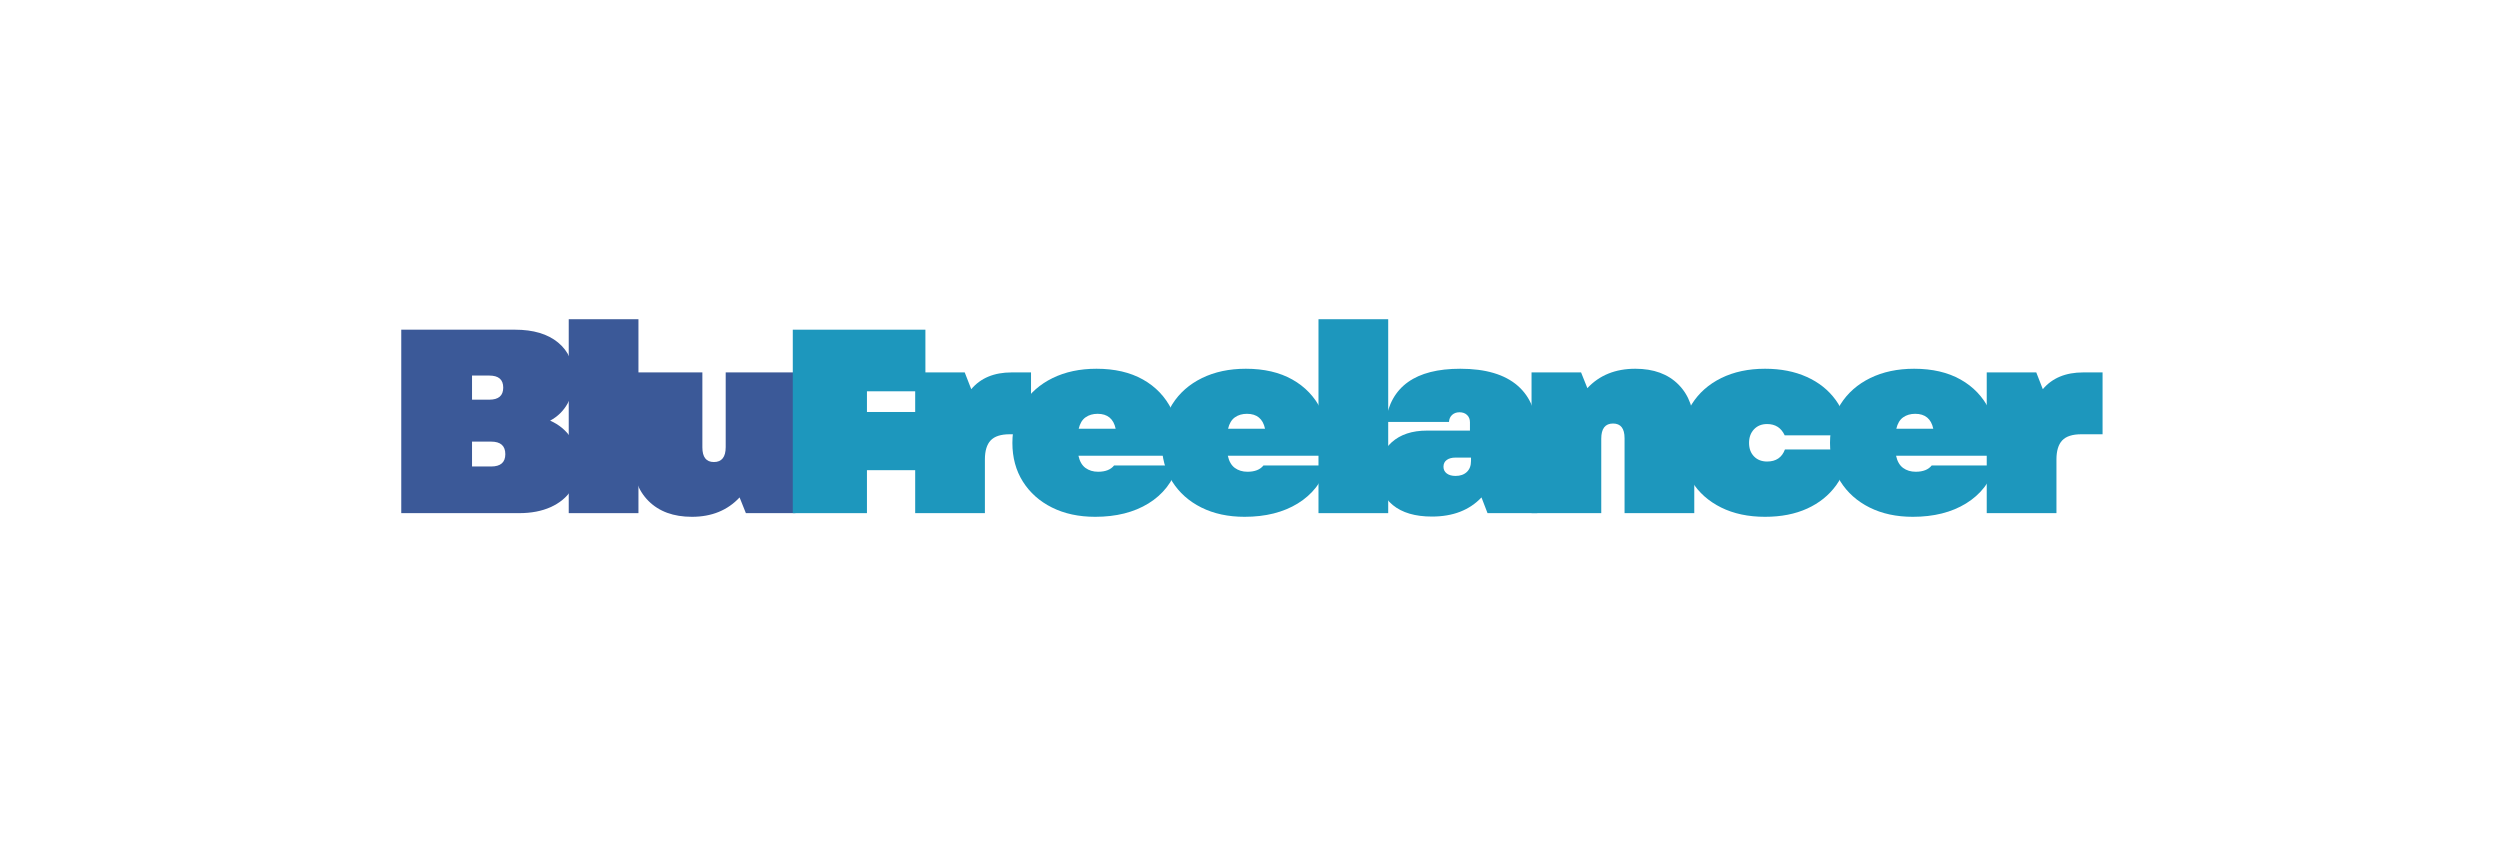 <svg xmlns="http://www.w3.org/2000/svg" xmlns:xlink="http://www.w3.org/1999/xlink" width="1920" zoomAndPan="magnify" viewBox="0 0 1440 487.5" height="650" preserveAspectRatio="xMidYMid meet" version="1.0"><defs><g/></defs><g fill="#3b5998" fill-opacity="1"><g transform="translate(223.735, 295.572)"><g><path d="M 7.391 0 L 7.391 -105.672 L 72.906 -105.672 C 83.477 -105.672 91.754 -103.203 97.734 -98.266 C 103.723 -93.336 106.719 -86.492 106.719 -77.734 C 106.719 -72.203 105.535 -67.32 103.172 -63.094 C 100.805 -58.875 97.461 -55.602 93.141 -53.281 C 98.172 -51.07 102.172 -47.773 105.141 -43.391 C 108.109 -39.016 109.594 -33.91 109.594 -28.078 C 109.594 -22.441 108.18 -17.508 105.359 -13.281 C 102.547 -9.051 98.57 -5.781 93.438 -3.469 C 88.301 -1.156 82.266 0 75.328 0 Z M 48.156 -26.875 L 59.172 -26.875 C 64.609 -26.875 67.328 -29.238 67.328 -33.969 C 67.328 -38.789 64.609 -41.203 59.172 -41.203 L 48.156 -41.203 Z M 48.156 -65.359 L 58.109 -65.359 C 63.453 -65.359 66.125 -67.676 66.125 -72.312 C 66.125 -76.938 63.453 -79.25 58.109 -79.25 L 48.156 -79.25 Z M 48.156 -65.359 "/></g></g></g><g fill="#3b5998" fill-opacity="1"><g transform="translate(320.793, 295.572)"><g><path d="M 6.797 0 L 6.797 -111.703 L 46.953 -111.703 L 46.953 0 Z M 6.797 0 "/></g></g></g><g fill="#3b5998" fill-opacity="1"><g transform="translate(358.831, 295.572)"><g><path d="M 39.703 2.109 C 29.129 2.109 20.797 -0.93 14.703 -7.016 C 8.617 -13.109 5.578 -21.488 5.578 -32.156 L 5.578 -81.062 L 45.734 -81.062 L 45.734 -37.891 C 45.734 -32.254 47.945 -29.438 52.375 -29.438 C 56.906 -29.438 59.172 -32.305 59.172 -38.047 L 59.172 -81.062 L 99.328 -81.062 L 99.328 0 L 70.797 0 L 67.172 -9.062 C 60.234 -1.613 51.078 2.109 39.703 2.109 Z M 39.703 2.109 "/></g></g></g><g fill="#1d97bd" fill-opacity="1"><g transform="translate(449.254, 295.572)"><g><path d="M 7.391 0 L 7.391 -105.672 L 83.781 -105.672 L 83.781 -70.188 L 50.109 -70.188 L 50.109 -58.266 L 80.156 -58.266 L 80.156 -24.75 L 50.109 -24.75 L 50.109 0 Z M 7.391 0 "/></g></g></g><g fill="#1d97bd" fill-opacity="1"><g transform="translate(520.349, 295.572)"><g><path d="M 6.797 0 L 6.797 -81.062 L 35.328 -81.062 L 39.094 -71.406 C 44.531 -77.844 52.281 -81.062 62.344 -81.062 L 73.516 -81.062 L 73.516 -45.438 L 61.281 -45.438 C 56.156 -45.438 52.484 -44.254 50.266 -41.891 C 48.055 -39.523 46.953 -35.879 46.953 -30.953 L 46.953 0 Z M 6.797 0 "/></g></g></g><g fill="#1d97bd" fill-opacity="1"><g transform="translate(580.576, 295.572)"><g><path d="M 50.266 2.109 C 40.805 2.109 32.504 0.32 25.359 -3.25 C 18.211 -6.82 12.625 -11.801 8.594 -18.188 C 4.57 -24.582 2.562 -32.004 2.562 -40.453 C 2.562 -48.91 4.598 -56.359 8.672 -62.797 C 12.754 -69.234 18.441 -74.238 25.734 -77.812 C 33.035 -81.383 41.461 -83.172 51.016 -83.172 C 61.484 -83.172 70.391 -81.109 77.734 -76.984 C 85.086 -72.859 90.625 -67.047 94.344 -59.547 C 98.07 -52.055 99.633 -43.227 99.031 -33.062 L 40.609 -33.062 C 41.305 -29.844 42.66 -27.5 44.672 -26.031 C 46.691 -24.57 49.109 -23.844 51.922 -23.844 C 56.148 -23.844 59.223 -25.051 61.141 -27.469 L 97.969 -27.469 C 94.945 -18.008 89.258 -10.711 80.906 -5.578 C 72.551 -0.453 62.336 2.109 50.266 2.109 Z M 40.75 -48.609 L 62.047 -48.609 C 60.836 -54.348 57.363 -57.219 51.625 -57.219 C 48.906 -57.219 46.586 -56.535 44.672 -55.172 C 42.766 -53.816 41.457 -51.629 40.75 -48.609 Z M 40.75 -48.609 "/></g></g></g><g fill="#1d97bd" fill-opacity="1"><g transform="translate(666.614, 295.572)"><g><path d="M 50.266 2.109 C 40.805 2.109 32.504 0.32 25.359 -3.25 C 18.211 -6.82 12.625 -11.801 8.594 -18.188 C 4.57 -24.582 2.562 -32.004 2.562 -40.453 C 2.562 -48.91 4.598 -56.359 8.672 -62.797 C 12.754 -69.234 18.441 -74.238 25.734 -77.812 C 33.035 -81.383 41.461 -83.172 51.016 -83.172 C 61.484 -83.172 70.391 -81.109 77.734 -76.984 C 85.086 -72.859 90.625 -67.047 94.344 -59.547 C 98.07 -52.055 99.633 -43.227 99.031 -33.062 L 40.609 -33.062 C 41.305 -29.844 42.66 -27.5 44.672 -26.031 C 46.691 -24.57 49.109 -23.844 51.922 -23.844 C 56.148 -23.844 59.223 -25.051 61.141 -27.469 L 97.969 -27.469 C 94.945 -18.008 89.258 -10.711 80.906 -5.578 C 72.551 -0.453 62.336 2.109 50.266 2.109 Z M 40.75 -48.609 L 62.047 -48.609 C 60.836 -54.348 57.363 -57.219 51.625 -57.219 C 48.906 -57.219 46.586 -56.535 44.672 -55.172 C 42.766 -53.816 41.457 -51.629 40.75 -48.609 Z M 40.75 -48.609 "/></g></g></g><g fill="#1d97bd" fill-opacity="1"><g transform="translate(752.653, 295.572)"><g><path d="M 6.797 0 L 6.797 -111.703 L 46.953 -111.703 L 46.953 0 Z M 6.797 0 "/></g></g></g><g fill="#1d97bd" fill-opacity="1"><g transform="translate(790.691, 295.572)"><g><path d="M 34.109 1.969 C 24.453 1.969 16.93 -0.242 11.547 -4.672 C 6.16 -9.109 3.469 -15.195 3.469 -22.938 C 3.469 -30.383 5.957 -36.348 10.938 -40.828 C 15.926 -45.305 22.695 -47.547 31.25 -47.547 L 56 -47.547 L 56 -52.375 C 56 -54.094 55.445 -55.477 54.344 -56.531 C 53.238 -57.582 51.781 -58.109 49.969 -58.109 C 48.258 -58.109 46.848 -57.602 45.734 -56.594 C 44.629 -55.594 44.023 -54.238 43.922 -52.531 L 7.391 -52.531 C 10.316 -72.957 24.66 -83.172 50.422 -83.172 C 65.016 -83.172 76.055 -79.898 83.547 -73.359 C 91.047 -66.816 94.797 -57.156 94.797 -44.375 L 94.797 0 L 66.125 0 L 62.641 -9.062 C 55.703 -1.707 46.191 1.969 34.109 1.969 Z M 40.75 -26.719 C 40.75 -25.102 41.379 -23.816 42.641 -22.859 C 43.898 -21.91 45.586 -21.438 47.703 -21.438 C 50.422 -21.438 52.582 -22.191 54.188 -23.703 C 55.801 -25.211 56.609 -27.328 56.609 -30.047 L 56.609 -32 L 47.703 -32 C 45.586 -32 43.898 -31.547 42.641 -30.641 C 41.379 -29.734 40.75 -28.426 40.75 -26.719 Z M 40.75 -26.719 "/></g></g></g><g fill="#1d97bd" fill-opacity="1"><g transform="translate(875.371, 295.572)"><g><path d="M 6.797 0 L 6.797 -81.062 L 35.328 -81.062 L 38.953 -72 C 45.891 -79.445 55.094 -83.172 66.562 -83.172 C 77.133 -83.172 85.438 -80.125 91.469 -74.031 C 97.508 -67.945 100.531 -59.523 100.531 -48.766 L 100.531 0 L 60.375 0 L 60.375 -43.172 C 60.375 -48.805 58.16 -51.625 53.734 -51.625 C 49.211 -51.625 46.953 -48.707 46.953 -42.875 L 46.953 0 Z M 6.797 0 "/></g></g></g><g fill="#1d97bd" fill-opacity="1"><g transform="translate(965.938, 295.572)"><g><path d="M 50.719 2.109 C 41.062 2.109 32.633 0.32 25.438 -3.25 C 18.238 -6.82 12.625 -11.801 8.594 -18.188 C 4.57 -24.582 2.562 -32.004 2.562 -40.453 C 2.562 -49.004 4.57 -56.473 8.594 -62.859 C 12.625 -69.254 18.258 -74.238 25.5 -77.812 C 32.75 -81.383 41.156 -83.172 50.719 -83.172 C 59.781 -83.172 67.781 -81.609 74.719 -78.484 C 81.664 -75.367 87.227 -70.941 91.406 -65.203 C 95.582 -59.473 98.02 -52.68 98.719 -44.828 L 62.047 -44.828 C 60.023 -49.16 56.648 -51.328 51.922 -51.328 C 48.805 -51.328 46.289 -50.316 44.375 -48.297 C 42.469 -46.285 41.516 -43.672 41.516 -40.453 C 41.516 -37.234 42.469 -34.641 44.375 -32.672 C 46.289 -30.711 48.805 -29.734 51.922 -29.734 C 57.055 -29.734 60.477 -32.051 62.188 -36.688 L 98.875 -36.688 C 98.27 -28.727 95.879 -21.852 91.703 -16.062 C 87.523 -10.281 81.961 -5.805 75.016 -2.641 C 68.078 0.523 59.977 2.109 50.719 2.109 Z M 50.719 2.109 "/></g></g></g><g fill="#1d97bd" fill-opacity="1"><g transform="translate(1051.524, 295.572)"><g><path d="M 50.266 2.109 C 40.805 2.109 32.504 0.32 25.359 -3.25 C 18.211 -6.82 12.625 -11.801 8.594 -18.188 C 4.57 -24.582 2.562 -32.004 2.562 -40.453 C 2.562 -48.91 4.598 -56.359 8.672 -62.797 C 12.754 -69.234 18.441 -74.238 25.734 -77.812 C 33.035 -81.383 41.461 -83.172 51.016 -83.172 C 61.484 -83.172 70.391 -81.109 77.734 -76.984 C 85.086 -72.859 90.625 -67.047 94.344 -59.547 C 98.07 -52.055 99.633 -43.227 99.031 -33.062 L 40.609 -33.062 C 41.305 -29.844 42.66 -27.5 44.672 -26.031 C 46.691 -24.57 49.109 -23.844 51.922 -23.844 C 56.148 -23.844 59.223 -25.051 61.141 -27.469 L 97.969 -27.469 C 94.945 -18.008 89.258 -10.711 80.906 -5.578 C 72.551 -0.453 62.336 2.109 50.266 2.109 Z M 40.75 -48.609 L 62.047 -48.609 C 60.836 -54.348 57.363 -57.219 51.625 -57.219 C 48.906 -57.219 46.586 -56.535 44.672 -55.172 C 42.766 -53.816 41.457 -51.629 40.75 -48.609 Z M 40.75 -48.609 "/></g></g></g><g fill="#1d97bd" fill-opacity="1"><g transform="translate(1137.563, 295.572)"><g><path d="M 6.797 0 L 6.797 -81.062 L 35.328 -81.062 L 39.094 -71.406 C 44.531 -77.844 52.281 -81.062 62.344 -81.062 L 73.516 -81.062 L 73.516 -45.438 L 61.281 -45.438 C 56.156 -45.438 52.484 -44.254 50.266 -41.891 C 48.055 -39.523 46.953 -35.879 46.953 -30.953 L 46.953 0 Z M 6.797 0 "/></g></g></g></svg>